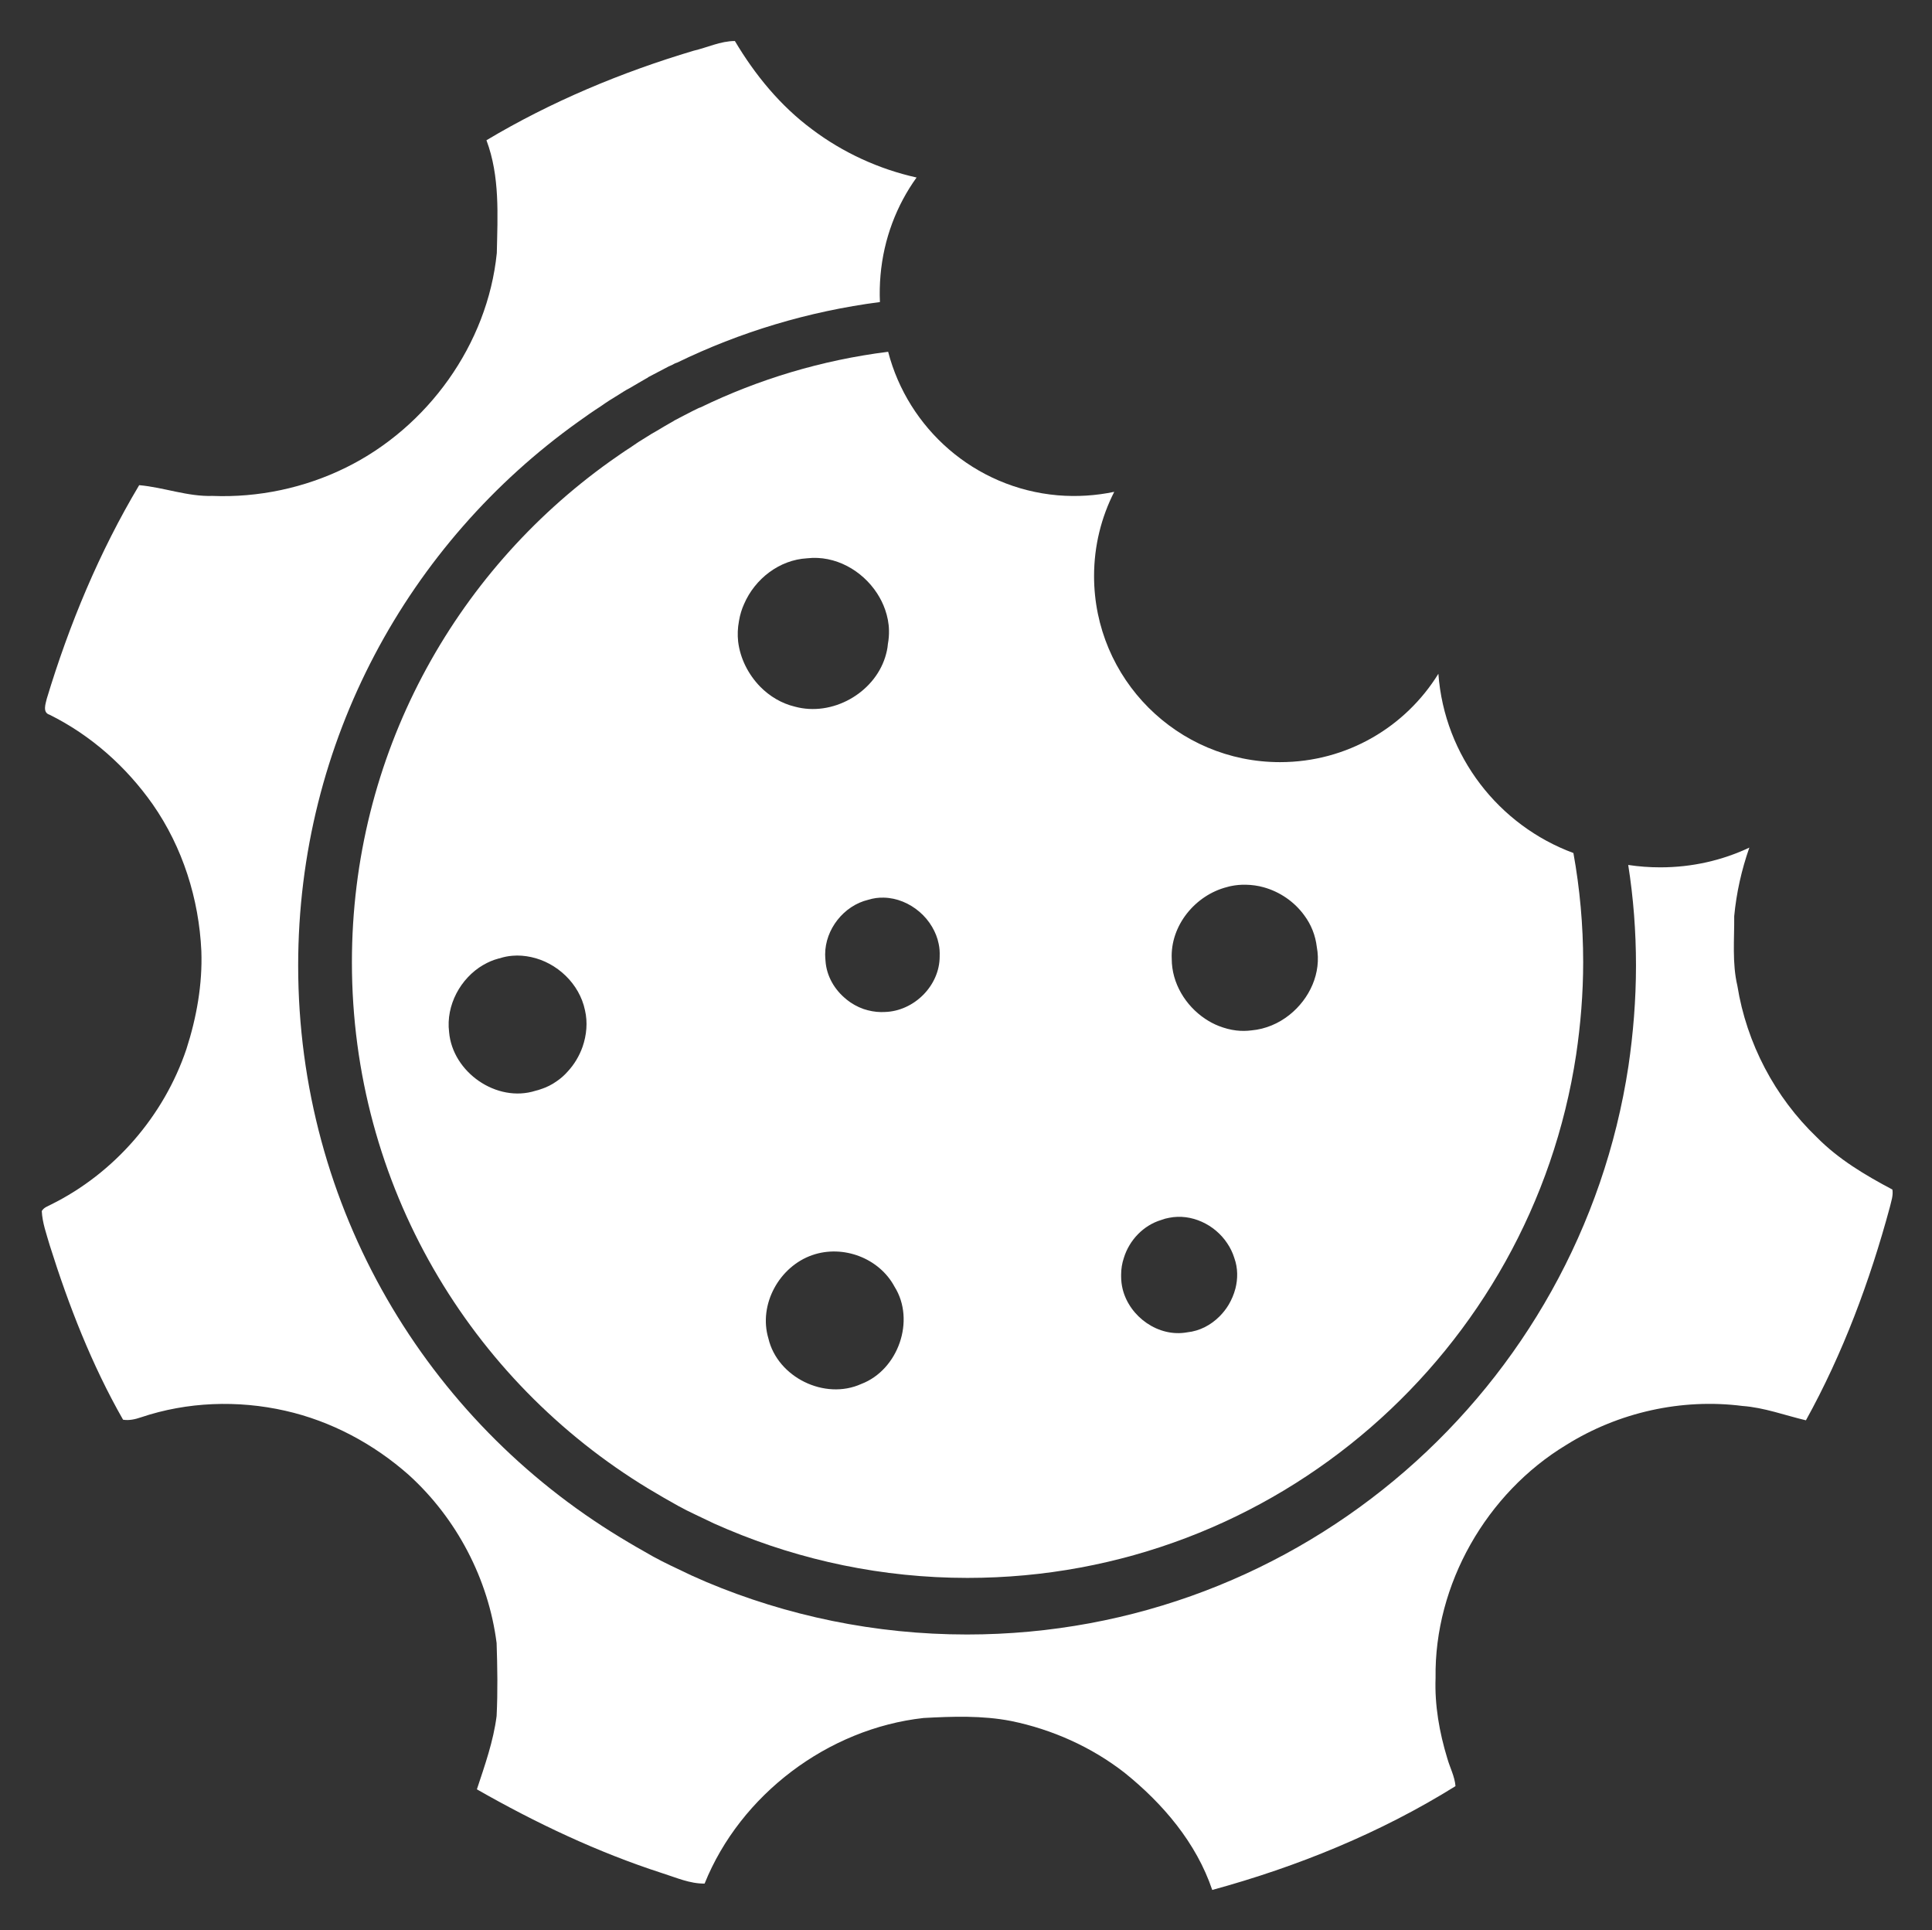 <?xml version="1.0" encoding="UTF-8" standalone="no"?>
<svg
   xmlns:dc="http://purl.org/dc/elements/1.1/"
   xmlns:cc="http://creativecommons.org/ns#"
   xmlns:rdf="http://www.w3.org/1999/02/22-rdf-syntax-ns#"
   xmlns:svg="http://www.w3.org/2000/svg"
   xmlns="http://www.w3.org/2000/svg"
   xmlns:sodipodi="http://sodipodi.sourceforge.net/DTD/sodipodi-0.dtd"
   xmlns:inkscape="http://www.inkscape.org/namespaces/inkscape"
   width="241.513mm"
   height="241.232mm"
   viewBox="0 0 241.513 241.232"
   version="1.1"
   id="svg899"
   sodipodi:docname="Cookiecad mark white.svg"
   inkscape:version="1.0 (4035a4fb49, 2020-05-01)">
  <rect x="0" y="0" width="241.513" height="241.232" fill="#333333" stroke="none"/>
  <defs
     id="defs893" />
  <sodipodi:namedview
     lock-margins="true"
     id="base"
     pagecolor="#ffffff"
     bordercolor="#666666"
     borderopacity="1.0"
     inkscape:pageopacity="0.0"
     inkscape:pageshadow="2"
     inkscape:zoom="0.35000001"
     inkscape:cx="498.36859"
     inkscape:cy="723.76614"
     inkscape:document-units="mm"
     inkscape:current-layer="layer1"
     showgrid="false"
     fit-margin-top="5"
     fit-margin-left="5"
     fit-margin-right="5"
     fit-margin-bottom="5"
     inkscape:window-width="1920"
     inkscape:window-height="1017"
     inkscape:window-x="1912"
     inkscape:window-y="-8"
     inkscape:window-maximized="1"
     units="mm"
     inkscape:document-rotation="0" />
  <g
     inkscape:label="Layer 1"
     inkscape:groupmode="layer"
     id="layer1"
     transform="translate(-20.808,923.848)">
    <g
       id="g8220"
       transform="matrix(4.516,0,0,4.516,-677.663,-1201.707)"
       style="fill:#ffffff;fill-opacity:1">
      <g
         id="g865"
         style="fill:#ffffff;fill-opacity:1">
        <g
           style="display:inline;fill:#ffffff;fill-opacity:1"
           id="g5815"
           transform="matrix(0.257,0,0,-0.257,207.049,94.45)">
          <path
             d="m 0,0 c -2.918,1.545 -5.815,3.262 -8.154,5.644 -4.506,4.313 -7.554,10.128 -8.541,16.287 -0.579,2.467 -0.321,5.021 -0.343,7.51 0.236,2.511 0.794,5 1.631,7.382 -2.918,-1.374 -6.159,-2.125 -9.592,-2.125 -1.18,0 -2.317,0.086 -3.455,0.258 0.558,-3.541 0.837,-7.146 0.837,-10.837 0,-3.691 -0.3,-7.339 -0.815,-10.836 -5.258,-34.677 -35.149,-61.199 -71.242,-61.199 -9.914,0 -19.42,2.017 -28.046,5.643 -0.537,0.236 -1.073,0.472 -1.61,0.708 -0.729,0.344 -1.502,0.708 -2.253,1.073 -0.622,0.301 -1.266,0.622 -1.888,0.966 -1.18,0.665 -2.382,1.352 -3.541,2.06 -20.814,12.617 -34.698,35.47 -34.698,61.585 0,24.184 11.91,45.535 30.192,58.582 0.773,0.557 1.567,1.115 2.403,1.652 0.601,0.429 1.245,0.837 1.889,1.223 0.408,0.257 0.794,0.515 1.223,0.73 0.601,0.364 1.223,0.708 1.802,1.051 0.086,0.022 0.129,0.064 0.194,0.129 0.729,0.386 1.459,0.772 2.21,1.158 0.107,0.043 0.236,0.108 0.343,0.151 0.193,0.107 0.343,0.193 0.558,0.257 6.759,3.283 14.098,5.515 21.845,6.524 -0.043,0.944 -0.022,1.909 0.064,2.896 0.343,3.927 1.738,7.532 3.884,10.515 -4.056,0.901 -7.94,2.682 -11.266,5.193 -3.412,2.532 -6.137,5.858 -8.304,9.506 -1.545,0 -2.983,-0.708 -4.463,-1.051 -7.768,-2.318 -15.322,-5.472 -22.296,-9.635 1.46,-3.884 1.202,-8.069 1.116,-12.146 -0.987,-9.828 -7.446,-18.776 -16.265,-23.11 -4.442,-2.189 -9.42,-3.241 -14.356,-3.047 -2.682,-0.086 -5.236,0.922 -7.897,1.158 -4.291,-7.188 -7.531,-14.978 -9.956,-23.003 -0.129,-0.558 -0.472,-1.481 0.3,-1.717 4.464,-2.21 8.262,-5.6 11.116,-9.656 3.218,-4.614 4.978,-10.171 5.235,-15.793 0.129,-3.584 -0.515,-7.167 -1.609,-10.558 -2.425,-7.21 -7.768,-13.368 -14.57,-16.737 -0.365,-0.193 -0.794,-0.322 -1.009,-0.708 0.065,-1.288 0.515,-2.49 0.859,-3.691 2.038,-6.481 4.527,-12.875 7.896,-18.776 0.644,-0.108 1.309,0.043 1.932,0.257 4.978,1.674 10.428,1.867 15.535,0.708 4.957,-1.116 9.549,-3.583 13.326,-6.931 5.15,-4.678 8.562,-11.201 9.442,-18.089 0.086,-2.618 0.129,-5.236 0,-7.854 -0.344,-2.704 -1.266,-5.3 -2.125,-7.897 6.352,-3.626 13.004,-6.78 19.978,-9.034 1.502,-0.472 2.961,-1.137 4.549,-1.115 3.863,9.591 13.305,16.694 23.583,17.832 3.133,0.171 6.33,0.278 9.42,-0.322 4.421,-0.902 8.648,-2.79 12.21,-5.558 4.142,-3.326 7.747,-7.553 9.463,-12.639 9.184,2.511 18.111,6.137 26.201,11.18 -0.086,1.051 -0.601,1.995 -0.88,2.982 -0.858,2.811 -1.373,5.73 -1.266,8.67 -0.15,10.085 5.493,19.913 14.098,25.106 5.601,3.498 12.403,5.021 18.948,4.184 2.36,-0.171 4.57,-1.008 6.845,-1.545 3.991,7.21 6.888,15 9.034,22.939 C -0.129,-1.266 0.107,-0.644 0,0"
             style="fill:#ffffff;fill-opacity:1;fill-rule:nonzero;stroke:none"
             id="path5817"
             inkscape:connector-curvature="0" />
        </g>
        <g
           id="g5827"
           transform="matrix(0.257,0,0,-0.257,187.168,96.529)"
           style="display:inline;fill:#ffffff;fill-opacity:1;stroke:none;stroke-opacity:1" />
        <g
           style="display:inline;fill:#ffffff;fill-opacity:1"
           id="g5831"
           transform="matrix(0.257,0,0,-0.257,178.481,99.833)" />
        <g
           style="display:inline;fill:#ffffff;fill-opacity:1"
           id="g5835"
           transform="matrix(0.217,0,0,-0.217,188.828,97.2)" />
        <g
           style="display:inline;fill:#ffffff;fill-opacity:1"
           id="g5839"
           transform="matrix(0.214,0,0,-0.214,180.651,88.012)" />
        <g
           style="display:inline;fill:#ffffff;fill-opacity:1"
           id="g5843"
           transform="matrix(0.257,0,0,-0.257,170.776,90.509)" />
        <g
           style="display:inline;fill:#ffffff;fill-opacity:1"
           id="g5847"
           transform="matrix(0.266,0,0,-0.266,179.01,79.119)" />
        <g
           style="display:inline;fill:#ffffff;fill-opacity:1"
           id="g5851"
           transform="matrix(0.273,0,0,-0.273,153.344,102.102)">
          <path
             id="path5853"
             style="fill:#ffffff;fill-opacity:1;fill-rule:nonzero;stroke:none"
             d="m 135.58,45.731 c -1.085,-0.864 -2.416,-1.436 -3.828,-1.564 -0.526,-0.07 -1.051,-0.07 -1.553,-0.012 -0.607,0.07 -1.202,0.234 -1.774,0.455 -0.478,0.187 -0.945,0.432 -1.377,0.724 -1.996,1.331 -3.397,3.618 -3.397,6.07 -0.163,3.373 2.381,6.477 5.614,7.294 0.129,0.035 0.246,0.07 0.374,0.094 0.502,0.105 1.015,0.151 1.517,0.14 0.619,-0.012 1.226,-0.094 1.809,-0.257 1.646,-0.455 3.129,-1.471 4.132,-2.86 0.677,-0.91 1.121,-1.995 1.261,-3.186 0.502,-2.649 -0.735,-5.276 -2.778,-6.898 m -40.6,38.992 c 0.012,-0.447 -0.024,-0.917 -0.109,-1.377 -0.036,-0.482 -0.145,-0.917 -0.278,-1.352 -1.158,-3.657 -5.371,-6.036 -9.15,-5.01 -1.364,0.326 -2.559,1.051 -3.525,2.028 -1.207,1.243 -2.028,2.861 -2.233,4.576 -0.072,0.675 -0.049,1.376 0.084,2.064 0,0.024 0.012,0.048 0.012,0.072 0.096,0.567 0.266,1.135 0.507,1.665 1.098,2.547 3.573,4.479 6.387,4.636 2.861,0.327 5.589,-1.231 7.098,-3.549 0.338,-0.519 0.615,-1.075 0.82,-1.666 0.23,-0.664 0.374,-1.364 0.387,-2.088 M 63.914,42.507 c -0.33,-0.935 -0.848,-1.805 -1.529,-2.532 -0.32,-0.363 -0.694,-0.693 -1.101,-0.968 -0.495,-0.352 -1.023,-0.616 -1.607,-0.803 -0.165,-0.066 -0.34,-0.109 -0.517,-0.154 -3.951,-1.265 -8.442,1.871 -8.783,5.954 -0.331,2.697 1.145,5.437 3.456,6.791 h 0.01 c 0.485,0.286 0.991,0.506 1.541,0.65 0.033,0.01 0.066,0.022 0.11,0.022 0.419,0.143 0.869,0.231 1.31,0.264 0.627,0.055 1.265,0 1.882,-0.132 2.63,-0.561 4.909,-2.697 5.47,-5.393 0.286,-1.222 0.165,-2.521 -0.242,-3.698 m 36.206,9.153 c 0,-2.971 -2.605,-5.55 -5.568,-5.632 -0.128,-0.009 -0.256,-0.009 -0.384,-0.009 -0.595,0.009 -1.189,0.119 -1.765,0.311 -0.631,0.219 -1.225,0.558 -1.746,0.978 v 0.009 c -1.189,0.951 -2.012,2.349 -2.113,3.895 -0.018,0.229 -0.036,0.439 -0.036,0.658 0,2.533 1.883,4.937 4.361,5.532 0.53,0.164 1.061,0.237 1.591,0.219 1.326,-0.027 2.606,-0.576 3.611,-1.436 0.503,-0.429 0.942,-0.95 1.281,-1.527 0.31,-0.53 0.548,-1.106 0.667,-1.719 0.091,-0.411 0.118,-0.841 0.1,-1.28 m 29.982,-33.689 c -0.149,-0.566 -0.381,-1.113 -0.677,-1.614 -0.26,-0.436 -0.575,-0.834 -0.927,-1.187 -0.881,-0.881 -2.013,-1.483 -3.273,-1.614 -2.921,-0.538 -5.852,1.576 -6.548,4.368 -0.102,0.417 -0.157,0.853 -0.157,1.289 v 0.195 c 0,0.575 0.093,1.15 0.278,1.697 0.547,1.781 1.966,3.292 3.784,3.839 0.269,0.102 0.528,0.176 0.807,0.222 2.253,0.454 4.618,-0.677 5.879,-2.569 0.315,-0.463 0.566,-0.973 0.733,-1.521 0.362,-1.011 0.362,-2.096 0.102,-3.107 M 92.165,8.318 c -3.709,-1.673 -8.486,0.683 -9.41,4.613 -1.035,3.457 1.122,7.309 4.457,8.454 3.103,1.078 6.78,-0.298 8.331,-3.204 2.146,-3.412 0.374,-8.443 -3.379,-9.863 M 164.378,62.146 c -7.562,2.796 -13.075,9.807 -13.692,18.172 -3.324,-5.382 -9.267,-8.959 -16.058,-8.959 -10.412,0 -18.854,8.441 -18.854,18.864 0,3.071 0.737,5.977 2.047,8.541 -1.838,-0.386 -3.764,-0.518 -5.734,-0.353 -8.442,0.737 -15.178,6.78 -17.192,14.55 -6.747,-0.847 -13.13,-2.785 -19.019,-5.635 -0.187,-0.055 -0.319,-0.132 -0.473,-0.208 -0.099,-0.044 -0.198,-0.099 -0.297,-0.143 -0.66,-0.33 -1.287,-0.671 -1.926,-1.001 -0.056,-0.044 -0.099,-0.089 -0.155,-0.099 -0.517,-0.297 -1.046,-0.595 -1.562,-0.914 -0.374,-0.198 -0.716,-0.419 -1.067,-0.638 -0.551,-0.33 -1.1,-0.683 -1.64,-1.067 -0.716,-0.452 -1.398,-0.947 -2.08,-1.42 C 50.848,90.531 40.524,72.03 40.524,51.075 c 0,-22.618 12.019,-42.43 30.047,-53.359 1.013,-0.616 2.059,-1.211 3.083,-1.783 0.539,-0.297 1.089,-0.571 1.629,-0.825 0.65,-0.319 1.321,-0.638 1.959,-0.935 0.473,-0.209 0.924,-0.407 1.397,-0.605 7.473,-3.148 15.695,-4.909 24.301,-4.909 31.269,0 57.167,22.992 61.713,53.028 0.451,3.038 0.715,6.208 0.715,9.389 0,3.775 -0.341,7.473 -0.99,11.071" />
        </g>
      </g>
    </g>
  </g>
</svg>
